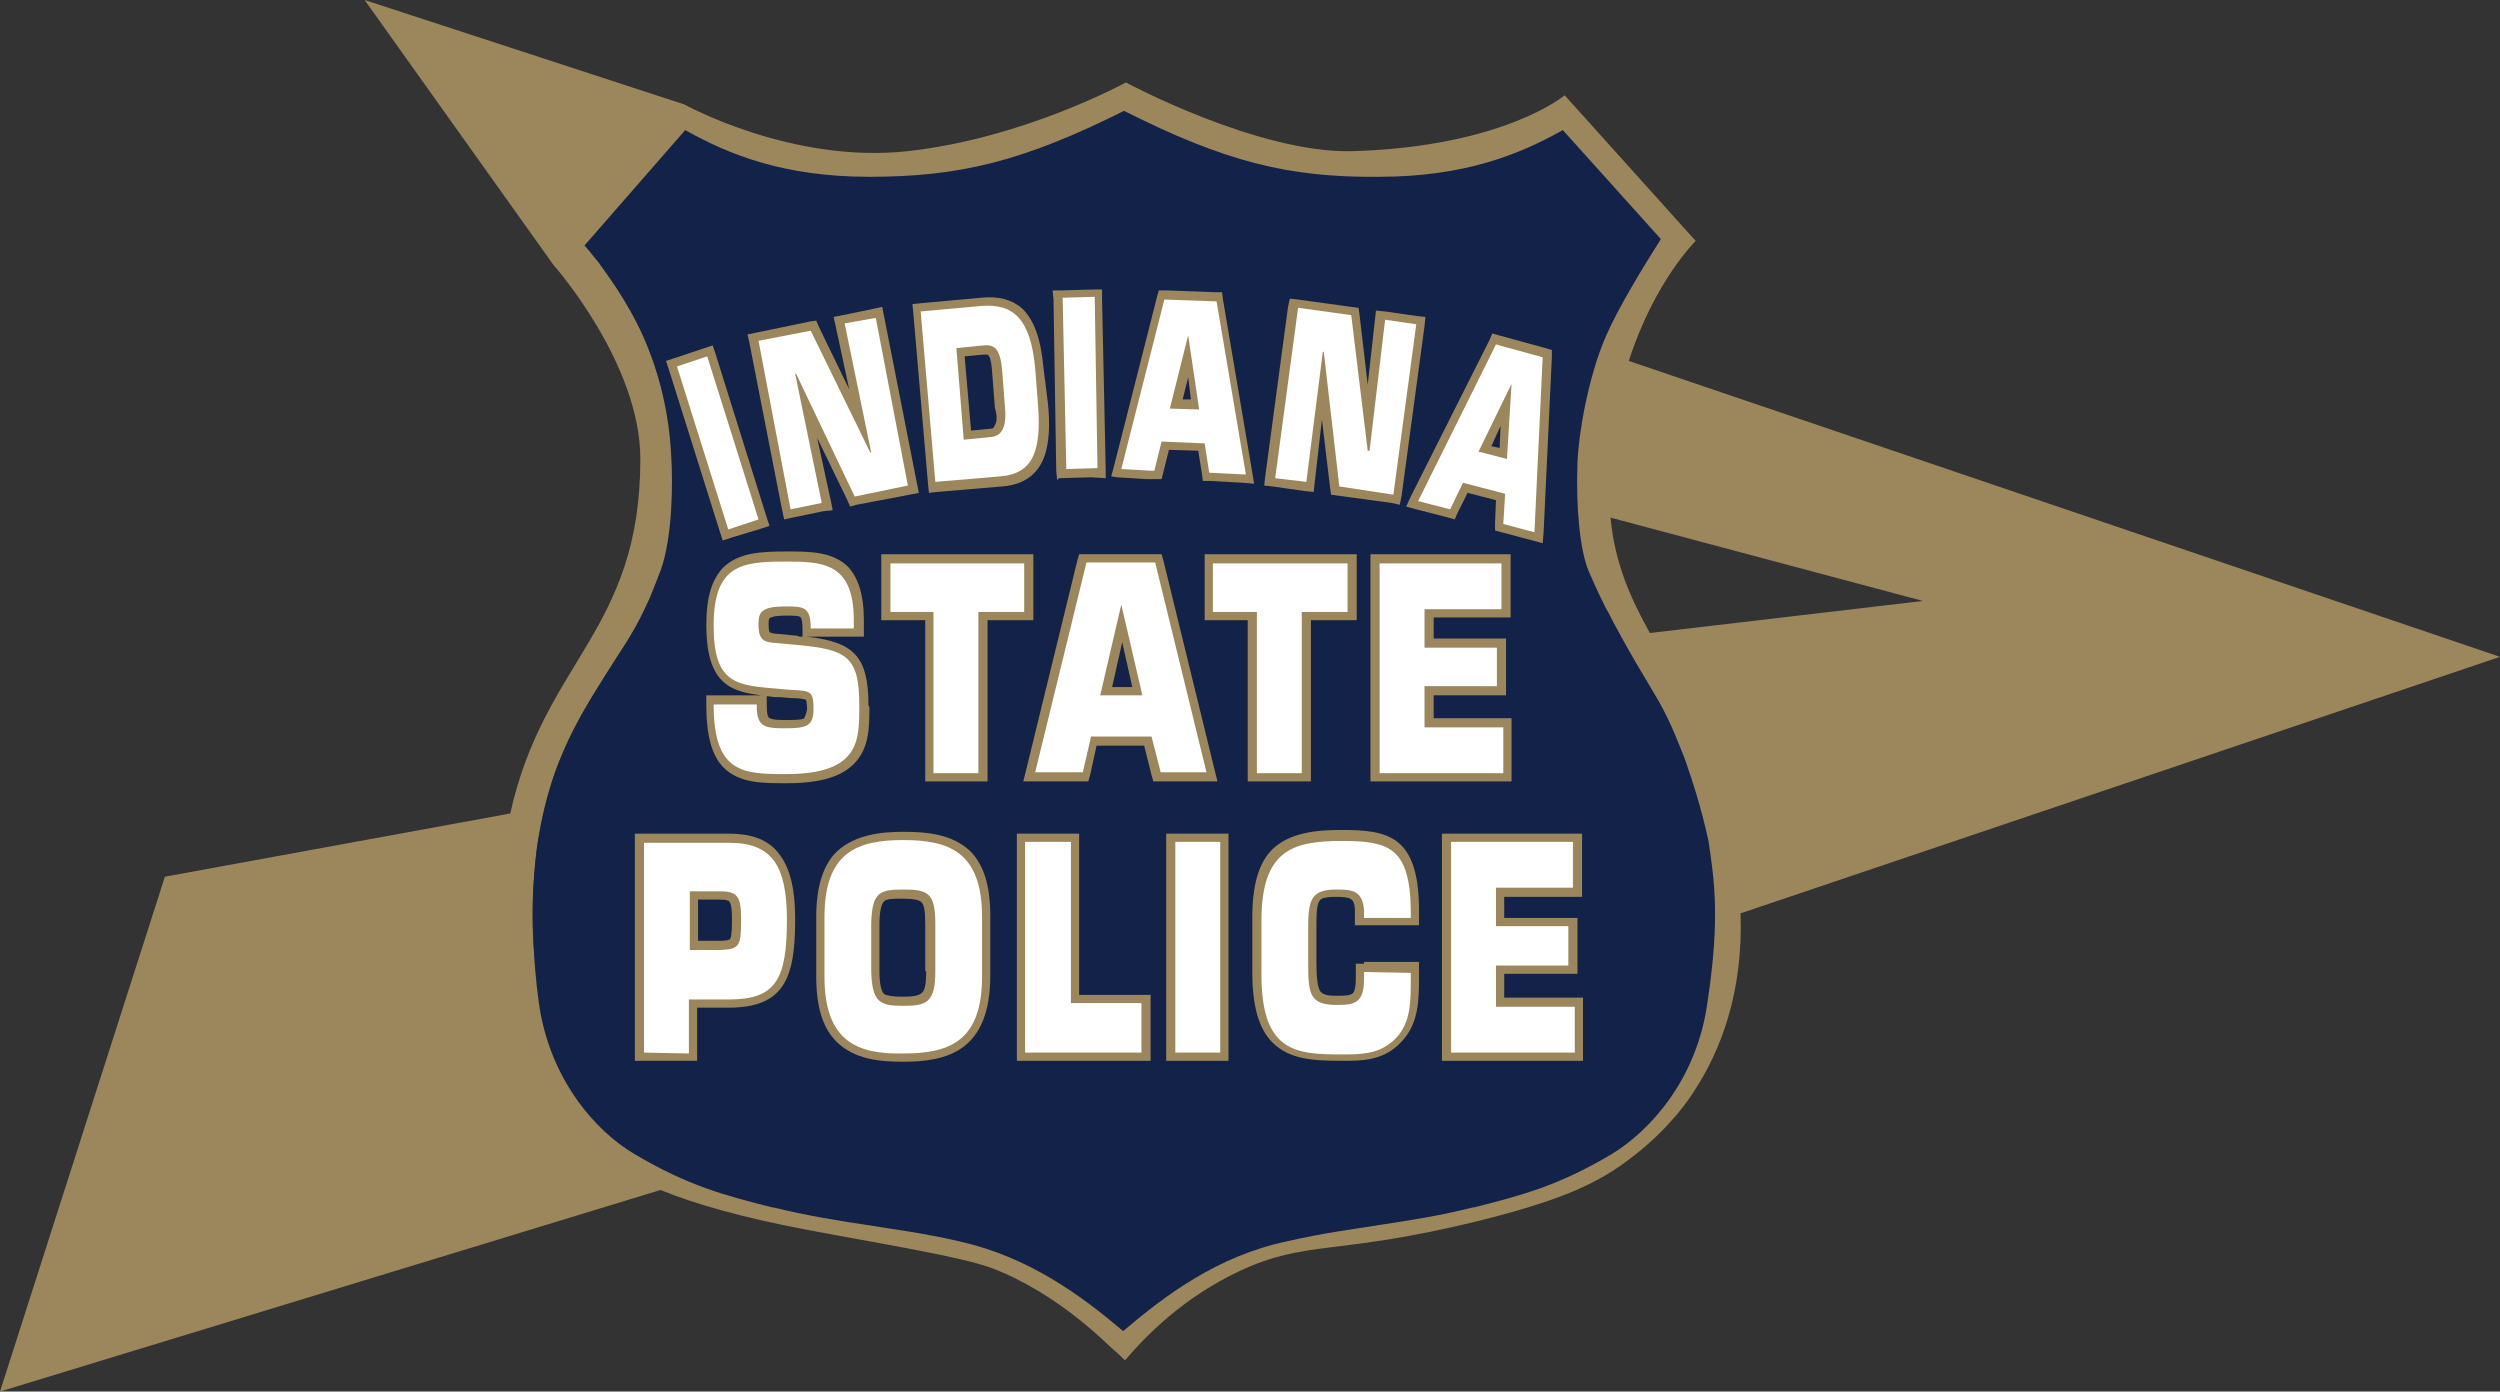 <?xml version="1.0" encoding="utf-8"?>
<!-- Generator: Adobe Illustrator 26.2.1, SVG Export Plug-In . SVG Version: 6.00 Build 0)  -->
<svg version="1.1" id="Layer_1" xmlns="http://www.w3.org/2000/svg" xmlns:xlink="http://www.w3.org/1999/xlink" x="0px" y="0px"
	 viewBox="0 0 272.9 151.9" style="enable-background:new 0 0 272.9 151.9;" xml:space="preserve">
<rect x="0" y="0" width="272.9" height="151.9" fill="#333333" stroke="none"/>
<style type="text/css">
	.st0{fill:#9C865C;}
	.st1{clip-path:url(#SVGID_00000134243071015109765410000016660435868873170822_);}
	.st2{fill:#132249;}
	.st3{fill:#FFFFFF;}
</style>
<g id="a">
</g>
<g id="e">
	<path class="st0" d="M272.9,71.7l-82.9,28c0.3,8.7-2.2,15-5,19.3c-0.6,1-2.8,4.2-6.7,7.2c-3.9,3.1-8.2,4.9-17,7.1
		c-15.5,3.8-18.7,2-26.1,5.5c-6.1,2.9-10.1,7-12.4,9.7c-0.3-0.3-0.8-0.8-1.4-1.3c-0.4-0.3-5.8-6-13.2-8.8
		c-3.6-1.3-12.5-2.7-19.8-4.1c-7.5-1.4-12.6-2.9-16.3-4.4L0,151.9l18-56.2l37.7-6.9c3.7-16.7,14.2-19.9,14.2-38.7
		c0-10.5-9.5-21.2-9.5-21.2L39.8,0l34.9,11.4c0,0,11.7,6.5,24.4,5.1S122.9,9,122.9,9s14.5,7.8,24.8,7.5c16.5-0.5,23.1-6.1,23.1-6.1
		l14.3,15.9c0,0-4.5,4.4-7.3,13.1L272.9,71.7L272.9,71.7z M180.1,69.1l29.8-3.5l-34.1-9.1C176.3,61.6,178,65.3,180.1,69.1z
		 M177.1,123.4c2.9-2.2,12.2-10.6,9.5-29.5c-3.1-22.1-16.2-25.6-14.8-43.3c1.2-14.9,9-23.9,9-23.9L170,15.1c0,0-6.4,4.5-22.3,5
		c-9.8,0.3-25-7.1-25-7.1s-11.2,5.8-23.4,7.1S76,15.3,76,15.3L65.5,28.5c0,0,7.6,8.9,8.1,23.2C74.2,71.5,60,73,58.3,95.6
		c-0.6,7.8,0.4,13.1,2.4,17.9c1.8,4.2,4.1,8.1,9.9,11.4c3.9,2.2,9.4,4.3,20.3,6.3c7,1.3,15.5,2.6,19,3.8c7.7,2.9,12.6,8.3,12.6,8.3
		s8.3-7,15.2-9.1S167,131.2,177.1,123.4L177.1,123.4z"/>
</g>
<g>
	<g>
		<defs>
			<rect id="SVGID_1_" x="53.8" y="8.8" width="137.7" height="143.2"/>
		</defs>
		<clipPath id="SVGID_00000004508358774463848250000002586021596857644449_">
			<use xlink:href="#SVGID_1_"  style="overflow:visible;"/>
		</clipPath>
		<g style="clip-path:url(#SVGID_00000004508358774463848250000002586021596857644449_);">
			<path class="st0" d="M-12.9,12.9c-11.5,5.9-18,7.6-27.7,7.6c-9.8,0-15.5-2.9-20.8-6.1l-14.7,16.4c1.7,2.4,5.7,8.6,7.4,12.4
				c1.7,3.8,2.6,9.4,2.7,12.2s0,7.7-1,10.4c-1.2,3.3-2,5.2-5.7,10.9c-4.5,6.8-6.9,14.9-7.5,19.2c-0.7,4.3-1.4,8.9-0.1,18.5
				c1.3,9.7,7.1,16.4,12.3,19.4c6.4,3.8,10.7,4.9,16.1,6.2c7.2,1.8,12.3,1.9,20.4,3.7c8,1.8,13.8,6.8,18.6,11.1
				c4.9-4.3,10.6-9.3,18.6-11.1c8.1-1.8,13.2-1.9,20.4-3.7c5.3-1.4,9.7-2.4,16.1-6.2c5.1-3.1,11-9.8,12.3-19.4
				c1.3-9.7,0.6-14.2-0.1-18.5c-0.7-4.3-3-12.4-7.5-19.2c-3.7-5.7-4.5-7.6-5.7-10.9c-1-2.6-1.1-7.6-1-10.4c0.1-2.8,1.1-8.4,2.7-12.3
				c1.7-3.8,5.7-10,7.4-12.4L35.6,14.3c-5.3,3.3-11,6.1-20.8,6.1C5,20.5-1.4,18.8-12.9,12.9L-12.9,12.9L-12.9,12.9z"/>
		</g>
	</g>
</g>
<path id="g" class="st2" d="M186.5,91.8L186.5,91.8c-0.8-3.7-1.8-6.7-2.6-9c-0.7-1.7-1.4-3.7-2.8-6.2c-0.8-1.4-0.9-1.5-2.5-4.2
	c-1.1-1.9-2-3.6-2.5-4.5c-0.4-0.8-0.6-1.2-0.8-1.5c0,0-1.1-2.2-1.9-4.1c-0.9-2.2-1.4-6.7-1.2-11.9c0.1-2.8,1.1-9.1,3.1-13.7
	c1.4-3.2,4.1-7.6,6-10.6l-10.7-11.9c-4.8,2.7-10.8,5.1-20.1,5.1c-9.9,0.1-16.9-1.7-27.8-7.2c-11,5.5-17.9,7.2-27.8,7.2
	c-9.3,0-15.3-2.4-20.1-5.1l-11,12.6c0.4,0.4,0.9,1.1,1.5,1.8c0.7,1,3.1,4.1,4.9,8.1c2.6,5.8,3,11.1,3.1,13.7
	c0.1,1.8,0.2,8.1-1.2,11.9c-0.6,1.5-1,2.7-1.7,4.1c-1.5,3.2-2.6,4.5-4.5,7.6s-3.8,6.2-5.3,10.3c-1,2.9-1.5,5.4-1.8,7.1l-0.1,0.5
	c-0.2,1.4-0.4,3.3-0.5,5.6c-0.1,3.3,0,7.4,0.6,11.8c1.1,8.4,6.2,14.2,10.5,16.7c5.9,3.5,9.9,4.5,15,5.8h0.1
	c3.7,0.9,6.8,1.4,10.1,1.9c3.1,0.5,6.3,0.9,10.2,1.8c7.6,1.7,13.3,5.9,17.9,9.8c4.6-3.9,10.3-8.2,17.9-9.8c3.9-0.9,7.1-1.3,10.2-1.8
	c3.3-0.5,6.5-1,10.1-1.9h0.1c5.1-1.3,9.1-2.3,15-5.8c4.3-2.6,9.4-8.3,10.5-16.7C187.8,100.1,187.1,95.9,186.5,91.8L186.5,91.8z"/>
<g>
	<path class="st0" d="M108.6,46.4c-0.1,0.3-0.2,0.4-0.5,0.4L106,47l-0.7-8.1l2.1-0.2c0.3,0,0.5,0,0.5,0.1c0.1,0.1,0.3,0.4,0.4,1.8
		l0.3,3.9C108.9,45.5,108.8,46.1,108.6,46.4L108.6,46.4z M113.9,40.1c-0.3-3.3-1.1-5.3-2.4-6.5c-1.1-0.9-2.5-1.3-4.4-1.1l-6.6,0.6
		l-0.9,0.1l0.1,1l1.6,18.6l0.1,1l0.9-0.1l7.1-0.6c5-0.4,5.4-4.8,5-9L113.9,40.1L113.9,40.1L113.9,40.1z"/>
	<path class="st0" d="M133.5,32.7l-0.1-0.8h-0.8l-5.3-0.2h-0.8l-0.2,0.7l-4.7,18.5l-0.3,1.1l0.6,0.1l3.2,0.2h1.7l0.2-0.8l0.6-2.4
		l3.2,0.1l0.4,2.5l0.1,0.8h0.8l3.6,0.2l1.2,0.1l-0.2-1.2L133.5,32.7L133.5,32.7z M130,43.6h-0.9l0.6-2.4L130,43.6L130,43.6L130,43.6
		z"/>
	<path class="st0" d="M163.8,46.5l-0.1,2.4l-0.9-0.2L163.8,46.5L163.8,46.5z M168.7,38l-5.1-1.4l-0.7-0.2l-0.3,0.7L154,54.2
		l-0.5,1.1l1.1,0.3l3.5,0.9l0.7,0.2l0.3-0.7l1.1-2.2l3.1,0.8l-0.1,2.5v0.8l0.7,0.2l3.4,0.9l1.1,0.3l0.1-1.2l0.9-19.1v-0.8L168.7,38
		L168.7,38L168.7,38z"/>
	<path class="st0" d="M79.6,91H69.3v24.8h6.8V110h3.4c6.1,0,7.3-3.2,7.3-9.6c0-3.8-0.7-6.1-2.1-7.6C83.6,91.6,81.9,91,79.6,91
		L79.6,91z M79.7,102.5c-0.1,0.1-0.4,0.2-1.1,0.2h-2.4v-4.5h2.4c0.7,0,0.9,0.1,1,0.2c0.3,0.3,0.3,1.5,0.3,1.9
		C79.9,100.9,79.9,102.2,79.7,102.5L79.7,102.5L79.7,102.5z"/>
	<path class="st0" d="M101.1,106c0,1.3-0.1,2.1-0.5,2.4c-0.3,0.3-1,0.4-2.1,0.4c-1,0-1.7-0.1-2-0.3c-0.3-0.3-0.5-1.1-0.5-2.5v-5.1
		c0-1.4,0.2-2.2,0.5-2.5s1-0.3,2-0.3c1.1,0,1.8,0.1,2.1,0.4s0.4,1.1,0.4,2.4v5.1C101.1,106,101.1,106,101.1,106z M98.6,90.8
		c-2.4,0-5.3,0.3-7.3,2.2c-1.5,1.5-2.2,3.9-2.2,7.1v6.5c0,3.3,0.7,5.6,2.2,7.1c2,2,4.9,2.2,7.3,2.2c4.7,0,9.5-1.1,9.5-9.4V100
		c0-3.3-0.7-5.6-2.2-7.1C103.9,91,101,90.8,98.6,90.8L98.6,90.8z"/>
	<path class="st0" d="M84,67.5c0.1-0.1,0.5-0.3,1.8-0.3c0.7,0,1.5,0,1.6,0.2c0,0,0.2,0.2,0.2,1.2v0.9c-0.2,0-0.4,0-0.6-0.1l-2-0.2
		l0,0c-0.4,0-0.9-0.1-1-0.2c0,0-0.1-0.2-0.1-0.9C83.9,68,83.9,67.6,84,67.5L84,67.5L84,67.5z M87.8,78.4c-0.2,0.2-1.4,0.2-2,0.2
		c-0.5,0-1.7,0-1.9-0.3c-0.1-0.1-0.2-0.4-0.2-1.4V76c0.3,0,0.7,0.1,1,0.1h0.5l1.1,0.1h0.2c0.6,0,1.3,0.1,1.5,0.2
		c0,0.1,0.1,0.4,0.1,1C88,78.1,87.8,78.3,87.8,78.4L87.8,78.4L87.8,78.4z M94.8,77c0-5.5-1.7-6.9-6.7-7.5h6.2v-1.9
		c0-2.6-0.6-4.5-1.7-5.7c-1.7-1.7-4.2-1.7-6.7-1.7c-2.8,0-5.3,0.1-7,1.8c-1.2,1.3-1.8,3.2-1.8,6.2c0,6.3,2.5,7.3,6,7.7h-6v1
		c0,3.4,0.6,5.6,1.9,6.9c1.7,1.7,4.2,1.7,6.9,1.7c3.6,0,5.9-0.7,7.3-2.1c1.7-1.7,1.7-4,1.7-6.2L94.8,77L94.8,77L94.8,77z"/>
	<path class="st0" d="M127,61.2l-0.2-0.7h-9l-0.2,0.7L112,84.1l-0.3,1.2h7.1l0.2-0.7l0.7-3.2h5.2l0.8,3.2l0.2,0.7h7l-0.3-1.2
		L127,61.2L127,61.2L127,61.2z M123.6,75h-2.2l1.1-4.9L123.6,75L123.6,75z"/>
	<path class="st3" d="M90,106.6v-6.5c0-7.1,3.6-8.4,8.6-8.4s8.6,1.3,8.6,8.4v6.5c0,7.1-3.6,8.4-8.6,8.4
		C93.6,115.1,90,113.7,90,106.6L90,106.6z M102.1,106v-5.2c0-3.4-0.9-3.7-3.5-3.7s-3.4,0.3-3.5,3.7v5.2c0.1,3.4,0.9,3.8,3.5,3.8
		S102.1,109.4,102.1,106L102.1,106z"/>
	<path class="st3" d="M100.5,34l6.6-0.6c3.6-0.3,5.4,1.5,5.9,6.8l0.3,3.9c0.4,5.1-0.5,7.6-4.1,7.9l-7.1,0.6L100.5,34L100.5,34
		L100.5,34z M105.2,48l3-0.3c1.3-0.1,1.7-1.4,1.5-3.3l-0.3-3.9c-0.2-2.4-0.8-2.9-2-2.8l-3,0.3L105.2,48L105.2,48L105.2,48z"/>
	<polygon class="st0" points="78.1,38.6 77.8,37.7 76.9,38 73.6,39.1 72.7,39.4 73,40.3 78.6,58.1 78.9,59 79.8,58.7 83.1,57.7 
		84,57.4 83.7,56.5 	"/>
	<polygon class="st0" points="96.5,34.5 96.3,33.5 95.4,33.7 92,34.4 91,34.6 91.2,35.5 92.7,42.5 89.4,35.7 89.1,35 88.4,35.1 
		82.6,36.3 81.6,36.5 81.8,37.4 85.4,55.8 85.6,56.7 86.5,56.5 89.9,55.8 90.9,55.7 90.7,54.7 89.2,47.8 92.5,54.6 92.8,55.3 
		93.5,55.1 99.3,54 100.3,53.8 100.1,52.8 	"/>
	<polygon class="st0" points="120.3,32.6 120.3,31.6 119.4,31.6 115.9,31.7 114.9,31.7 115,32.7 115.3,51.4 115.4,52.4 115.6,52.2 
		119.1,52.1 120.7,52.2 120.7,51.3 	"/>
	<polygon class="st0" points="155.6,34.6 154.7,34.5 151.2,34 150.2,33.9 150.1,34.8 149.3,42 148.4,34.3 148.3,33.6 147.5,33.5 
		141.7,32.7 140.8,32.6 140.6,33.5 138.1,52.1 138,53 138.9,53.1 142.4,53.6 143.4,53.7 143.5,52.8 144.3,45.8 145.2,53.3 145.3,54 
		146,54.1 151.9,54.9 152.8,55.1 153,54.1 155.5,35.6 	"/>
	<polygon class="st0" points="117.8,108.6 117.8,91.9 117.8,91 116.9,91 111.9,91 111,91 111,91.9 111,114.9 111,115.8 111.9,115.8 
		124.6,115.8 125.6,115.8 125.6,114.9 125.6,109.5 125.6,108.6 124.6,108.6 	"/>
	<polygon class="st0" points="128.3,91 127.3,91 127.3,91.9 127.3,114.9 127.3,115.8 128.3,115.8 133.2,115.8 134.1,115.8 
		134.1,114.9 134.1,91.9 134.1,91 133.2,91 	"/>
	<path class="st0" d="M148.9,105.2H148v1.6c0,1.1-0.2,1.5-0.3,1.6c-0.3,0.3-1,0.3-1.8,0.3c-0.9,0-1.4-0.1-1.7-0.4
		c-0.4-0.4-0.5-1.7-0.5-3.4v-3.6c0-1.2,0-2.4,0.3-2.9c0.1-0.2,0.3-0.5,1.8-0.5c1.7,0,2,0.2,2.1,1.3v1.8h7v-1.9
		c-0.1-7.9-3.4-8.5-8.5-8.5c-2.8,0-5.6,0.3-7.5,2.1c-1.5,1.5-2.2,3.9-2.2,7.5v5.9c0,3.7,0.7,6.2,2.2,7.7c1.8,1.8,4.3,2,7.5,2h0.1
		c2.2,0,4.5,0,6.4-2c2-2,2-4.7,2-7.2V105h-6V105.2z"/>
	<polygon class="st0" points="171.9,108.9 164.2,108.9 164.2,106.3 171.2,106.3 172.2,106.3 172.2,105.4 172.2,101.1 172.2,100.2 
		171.2,100.2 164.2,100.2 164.2,97.9 171.7,97.9 172.7,97.9 172.7,96.9 172.7,91.9 172.7,91 171.7,91 158.4,91 157.4,91 157.4,91.9 
		157.4,114.9 157.4,115.8 158.4,115.8 171.9,115.8 172.8,115.8 172.8,114.9 172.8,109.9 172.8,108.9 	"/>
	<polygon class="st0" points="112.8,67.7 112.8,66.8 112.8,61.5 112.8,60.5 111.8,60.5 97.2,60.5 96.2,60.5 96.2,61.5 96.2,66.8 
		96.2,67.7 97.2,67.7 101,67.7 101,84.4 101,85.3 101.9,85.3 106.8,85.3 107.8,85.3 107.8,84.4 107.8,67.7 111.8,67.7 	"/>
	<polygon class="st0" points="132.4,60.5 131.5,60.5 131.5,61.5 131.5,66.8 131.5,67.7 132.4,67.7 136.2,67.7 136.2,84.4 
		136.2,85.3 137.2,85.3 142.1,85.3 143.1,85.3 143.1,84.4 143.1,67.7 147.1,67.7 148.1,67.7 148.1,66.8 148.1,61.5 148.1,60.5 
		147.1,60.5 	"/>
	<polygon class="st0" points="164.1,78.4 156.5,78.4 156.5,75.9 163.4,75.9 164.4,75.9 164.4,74.9 164.4,70.7 164.4,69.7 
		163.4,69.7 156.5,69.7 156.5,67.4 163.9,67.4 164.9,67.4 164.9,66.5 164.9,61.5 164.9,60.5 163.9,60.5 150.6,60.5 149.6,60.5 
		149.6,61.5 149.6,84.4 149.6,85.3 150.6,85.3 164.1,85.3 165,85.3 165,84.4 165,79.4 165,78.4 	"/>
	<path class="st3" d="M70.3,114.9V92h9.3c4.6,0,6.3,2.4,6.3,8.4c0,6.5-1.2,8.7-6.3,8.7h-4.4v5.9L70.3,114.9L70.3,114.9z M78.7,103.7
		c2-0.1,2.2-0.4,2.2-3.3c0-2.4-0.3-3.1-2.2-3.1h-3.4v6.4H78.7z"/>
	<polygon class="st3" points="116.9,109.5 124.6,109.5 124.6,114.9 111.9,114.9 111.9,91.9 116.9,91.9 	"/>
	<polygon class="st3" points="133.2,114.9 128.3,114.9 128.3,91.9 133.2,91.9 	"/>
	<path class="st3" d="M154,106.2v0.7c0,2.5,0,4.8-1.7,6.5c-1.7,1.7-3.7,1.7-5.9,1.7c-5,0-8.7-0.3-8.7-8.7v-5.9
		c0-7.6,3.3-8.7,8.7-8.7c5.1,0,7.5,0.6,7.6,7.5v0.9h-5.1v-0.9c-0.2-2.1-1.3-2.2-3-2.2c-2.8,0-3.1,1.1-3.1,4.3v3.6
		c0,3.4,0.1,4.7,3.1,4.7c2,0,3-0.2,3-2.9v-0.7L154,106.2L154,106.2z"/>
	<polygon class="st3" points="163.3,101.1 171.2,101.1 171.2,105.4 163.3,105.4 163.3,109.9 171.9,109.9 171.9,114.9 158.4,114.9 
		158.4,91.9 171.7,91.9 171.7,96.9 163.3,96.9 	"/>
	<path class="st3" d="M87,70.4c5.5,0.5,6.8,1.3,6.8,6.6c0,3.8,0.1,7.5-8,7.5c-4.7,0-7.9-0.1-7.9-7.6h4.7c0,2.4,0.7,2.6,3.1,2.6
		c2.3,0,3.1-0.2,3.1-2.1c0-2-0.3-2-2.6-2.1l-1.1-0.1c-4.6-0.4-7.2-0.4-7.2-6.9c0-6.6,3-7,7.8-7c4.1,0,7.5,0.1,7.5,6.4v0.9h-4.7
		c0-2.4-0.8-2.4-2.8-2.4c-2.7,0-2.9,0.7-2.9,2c0,1.8,0.7,1.9,2,2L87,70.4L87,70.4L87,70.4z"/>
	<polygon class="st3" points="106.8,84.4 101.9,84.4 101.9,66.8 97.2,66.8 97.2,61.5 111.8,61.5 111.8,66.8 106.8,66.8 	"/>
	<path class="st3" d="M119.1,80.4l-0.9,3.9H113l5.6-22.9h7.5l5.6,22.9h-5l-1-3.9H119.1L119.1,80.4z M122.4,66L122.4,66l-2.3,9.9h4.6
		L122.4,66L122.4,66z"/>
	<polygon class="st3" points="142.1,84.4 137.2,84.4 137.2,66.8 132.4,66.8 132.4,61.5 147.1,61.5 147.1,66.8 142.1,66.8 	"/>
	<polygon class="st3" points="155.5,70.7 163.4,70.7 163.4,74.9 155.5,74.9 155.5,79.4 164.1,79.4 164.1,84.4 150.6,84.4 
		150.6,61.5 163.9,61.5 163.9,66.5 155.5,66.5 	"/>
	<polygon class="st3" points="82.8,56.7 79.5,57.8 73.9,40 77.2,38.9 	"/>
	<polygon class="st3" points="89.7,54.9 86.3,55.6 82.8,37.2 88.5,36.1 95,49.4 95.1,49.4 92.2,35.3 95.6,34.7 99.1,53 93.3,54.2 
		86.9,40.8 86.8,40.8 	"/>
	<polygon class="st3" points="119.8,51.1 116.4,51.2 116,32.5 119.5,32.4 	"/>
	<path class="st3" d="M126.8,48.2l-0.8,3.2l-3.6-0.2l4.7-18.5l5.7,0.2l3.2,18.9l-4-0.2l-0.5-3.2L126.8,48.2L126.8,48.2z M129.7,36.6
		L129.7,36.6l-2,8l3.2,0.1L129.7,36.6L129.7,36.6L129.7,36.6z"/>
	<polygon class="st3" points="142.6,52.6 139.2,52.2 141.7,33.6 147.5,34.4 149.3,49.2 149.5,49.2 151.2,34.9 154.6,35.4 152.1,54 
		146.2,53.1 144.5,38.4 144.4,38.4 	"/>
	<path class="st3" d="M159.7,52.7l-1.4,2.9l-3.5-0.9l8.5-17.1l5.1,1.4l-0.9,19.1l-3.4-0.9l0.2-3.3L159.7,52.7L159.7,52.7L159.7,52.7
		z M165,41.9L165,41.9l-3.6,7.4l3.1,0.8L165,41.9L165,41.9L165,41.9z"/>
</g>
</svg>
